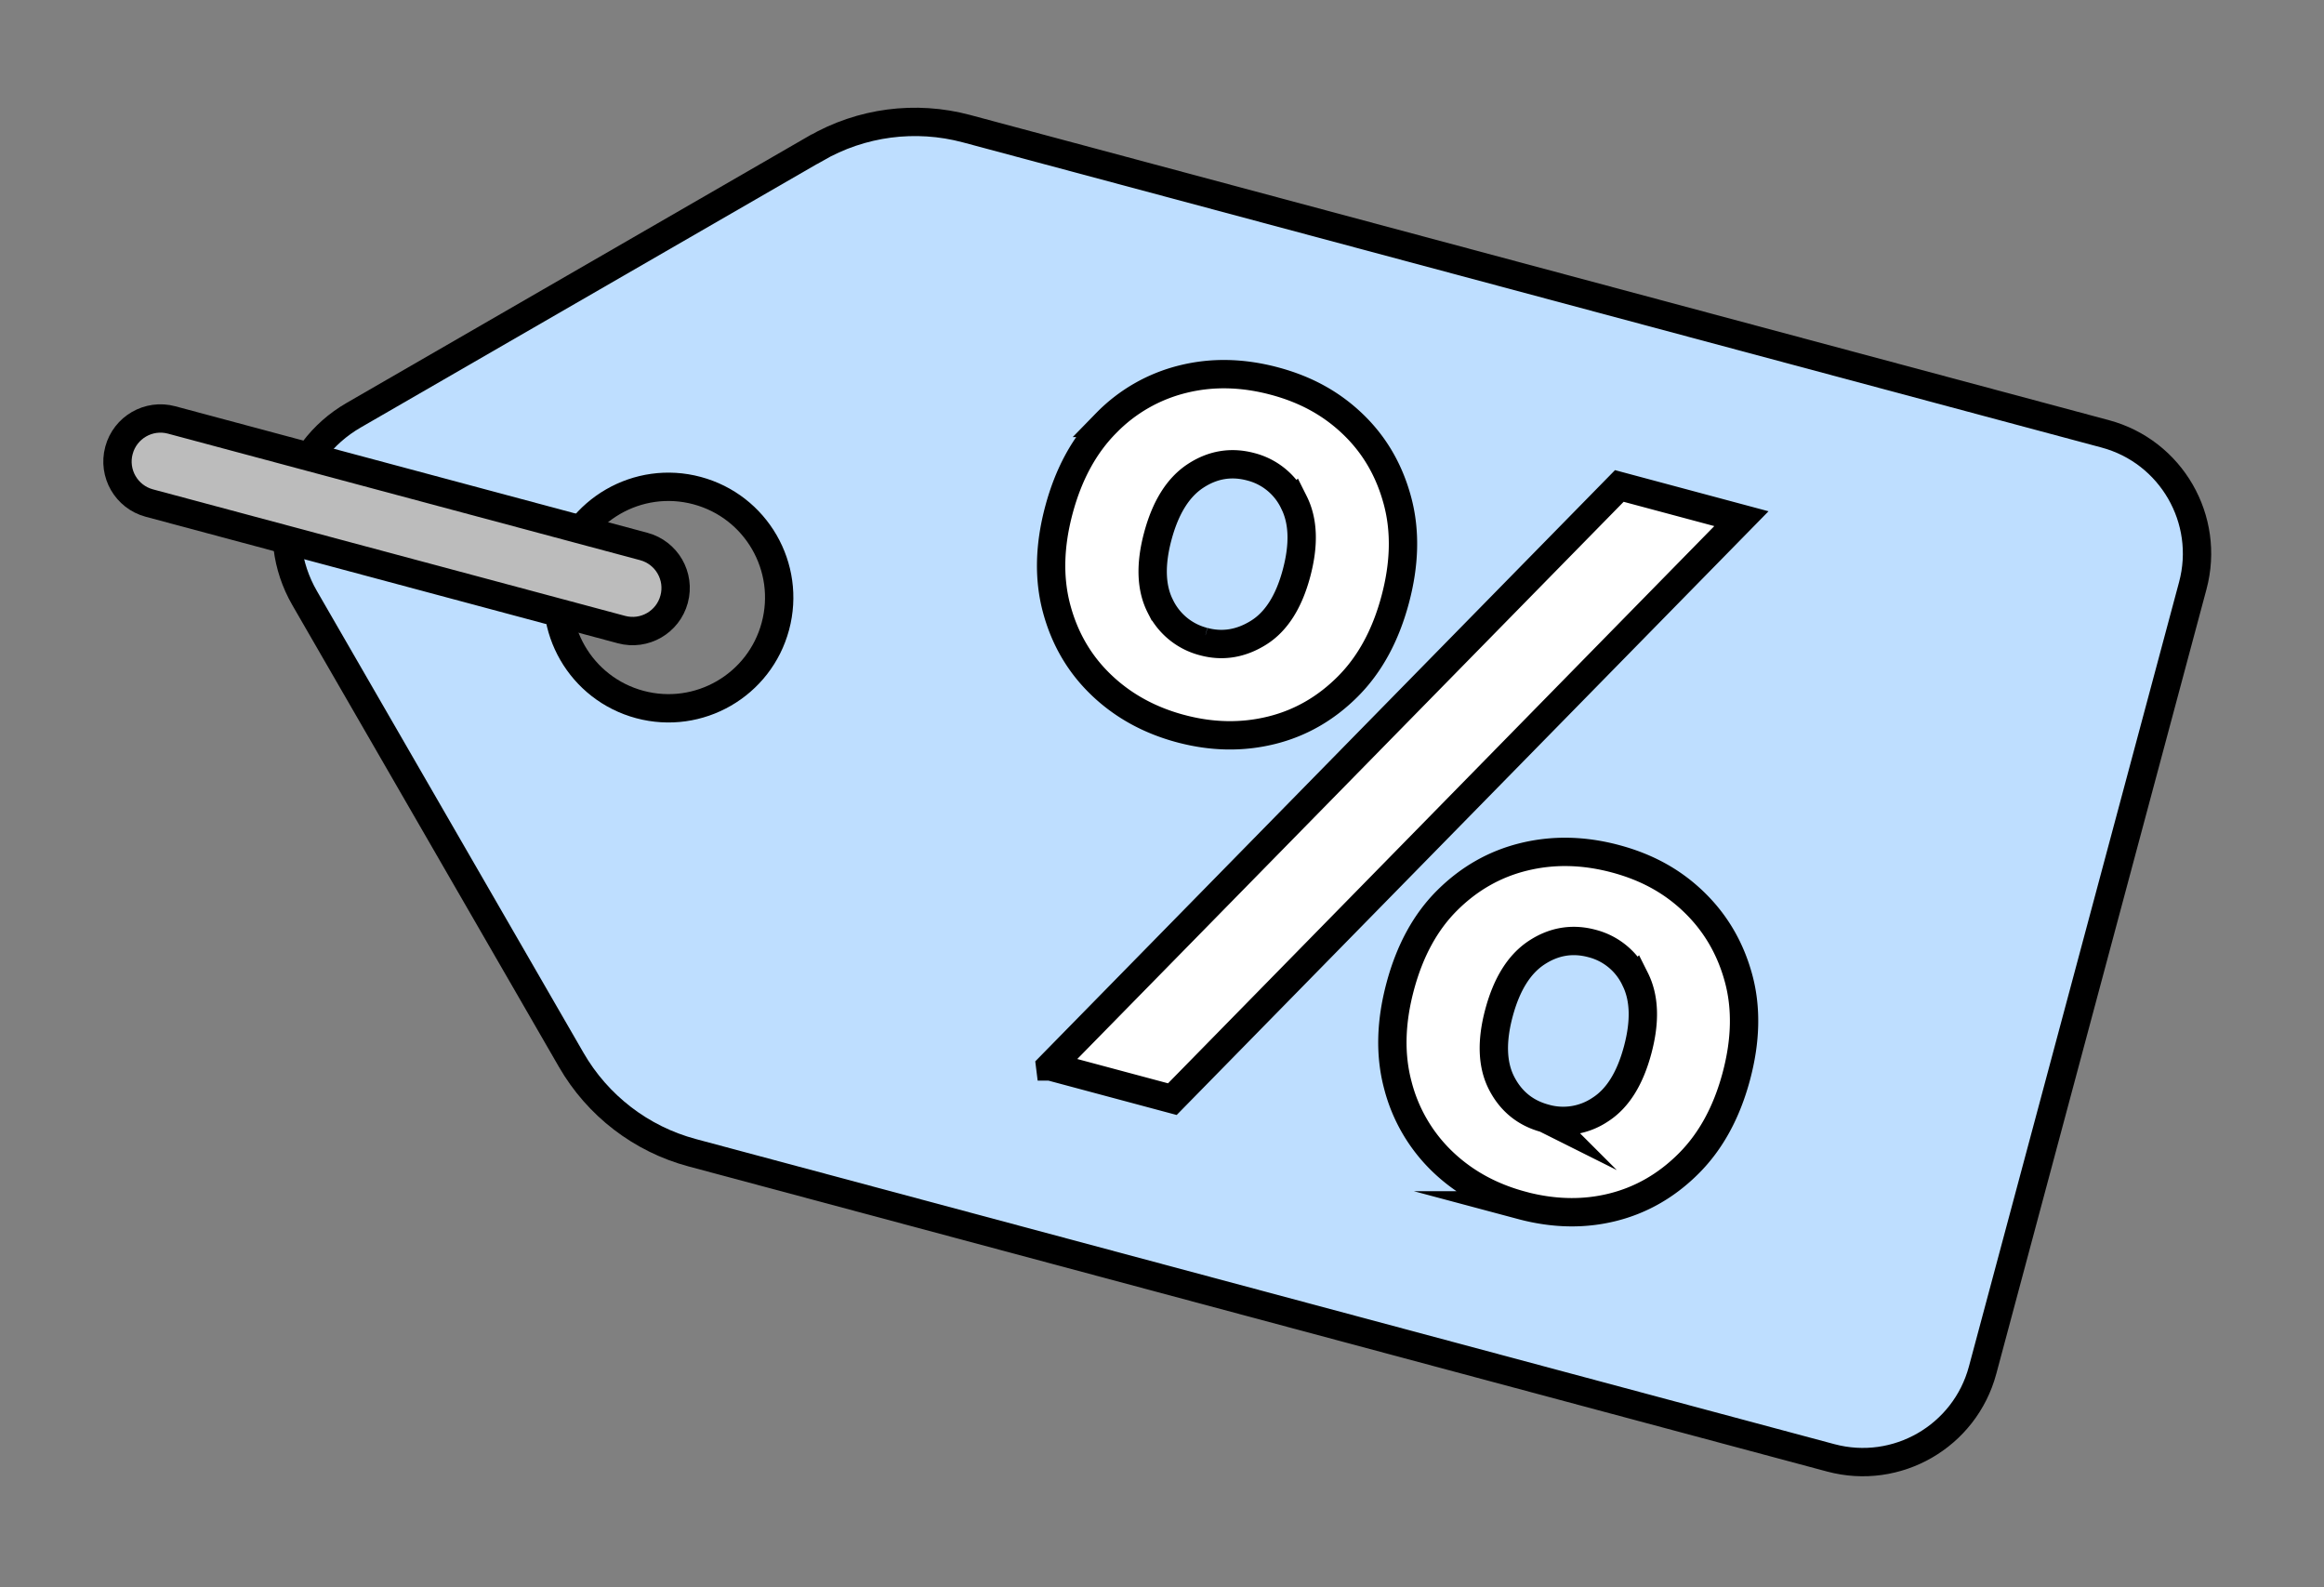 <svg xmlns="http://www.w3.org/2000/svg" width="82" height="56" fill="none" xmlns:v="https://vecta.io/nano"><rect width="100%" height="100%" fill="#808080" stroke="none"/><mask id="A" maskUnits="userSpaceOnUse" x="0" y="0" width="82" height="56" mask-type="alpha"><path fill="#d9d9d9" d="M0 0h82v56H0z"/></mask><g mask="url(#A)"><mask id="B" maskUnits="userSpaceOnUse" x="3" y="3" width="76" height="50" mask-type="alpha"><path fill="#d9d9d9" d="M3 3h76v50H3z"/></mask><g mask="url(#B)"><path d="M28.772 5.241L12.476 14.65c-2.257 1.303-3.031 4.192-1.728 6.449l9.409 16.296c.93 1.612 2.464 2.791 4.264 3.273l40.175 10.765c2.332.625 4.732-.759 5.358-3.093l7.416-27.678c.625-2.332-.759-4.732-3.093-5.357L34.104 4.54c-1.8-.482-3.717-.231-5.329.702l-.003-.001zm-1.413 16.852c-.558 2.084-2.7 3.321-4.784 2.762s-3.321-2.7-2.762-4.784 2.7-3.321 4.784-2.762 3.321 2.7 2.762 4.784z" fill="#bedeff" stroke="#000" stroke-miterlimit="10"/><path d="M41.653 25.705c-1.103-.296-2.035-.811-2.801-1.546s-1.288-1.631-1.571-2.691-.255-2.223.084-3.485.895-2.283 1.671-3.063a5.66 5.66 0 0 1 2.706-1.545c1.028-.255 2.107-.231 3.233.071s2.029.809 2.784 1.541 1.268 1.626 1.551 2.686.255 2.223-.084 3.488-.895 2.284-1.67 3.06-1.675 1.294-2.703 1.546-2.095.234-3.199-.062zm.822-3.068c.665.178 1.309.073 1.931-.315s1.068-1.085 1.339-2.097.241-1.843-.087-2.498a2.32 2.32 0 0 0-1.528-1.26c-.688-.184-1.342-.076-1.953.327s-1.053 1.11-1.324 2.12-.239 1.838.091 2.481a2.34 2.34 0 0 0 1.532 1.242l-.003-.001zm-5.421 14.986l20.082-20.478 4.308 1.154-20.079 20.479-4.308-1.154h-.003zm16.64 4.901c-1.103-.296-2.035-.81-2.801-1.546a5.7 5.7 0 0 1-1.571-2.691c-.283-1.06-.255-2.223.084-3.488s.894-2.278 1.666-3.043 1.671-1.277 2.701-1.528 2.107-.231 3.233.071 2.029.809 2.781 1.541 1.27 1.62 1.555 2.669.259 2.206-.079 3.468-.895 2.284-1.671 3.063-1.67 1.296-2.686 1.551-2.09.235-3.216-.066h.003zm.822-3.068a2.34 2.34 0 0 0 1.948-.31c.611-.391 1.048-1.091 1.319-2.103s.241-1.843-.087-2.498a2.32 2.32 0 0 0-1.528-1.26c-.688-.184-1.342-.076-1.953.327s-1.053 1.11-1.324 2.12-.239 1.838.091 2.481.844 1.058 1.532 1.242z" fill="#fff" stroke="#000" stroke-miterlimit="10"/><path d="M23.786 21.14l.001-.003c.217-.809-.263-1.64-1.072-1.857l-16.66-4.464c-.809-.217-1.64.263-1.857 1.072l-.001.003c-.217.809.263 1.64 1.072 1.857l16.66 4.464c.809.217 1.64-.263 1.857-1.072z" fill="#bcbcbc" stroke="#000" stroke-miterlimit="10"/></g></g></svg>